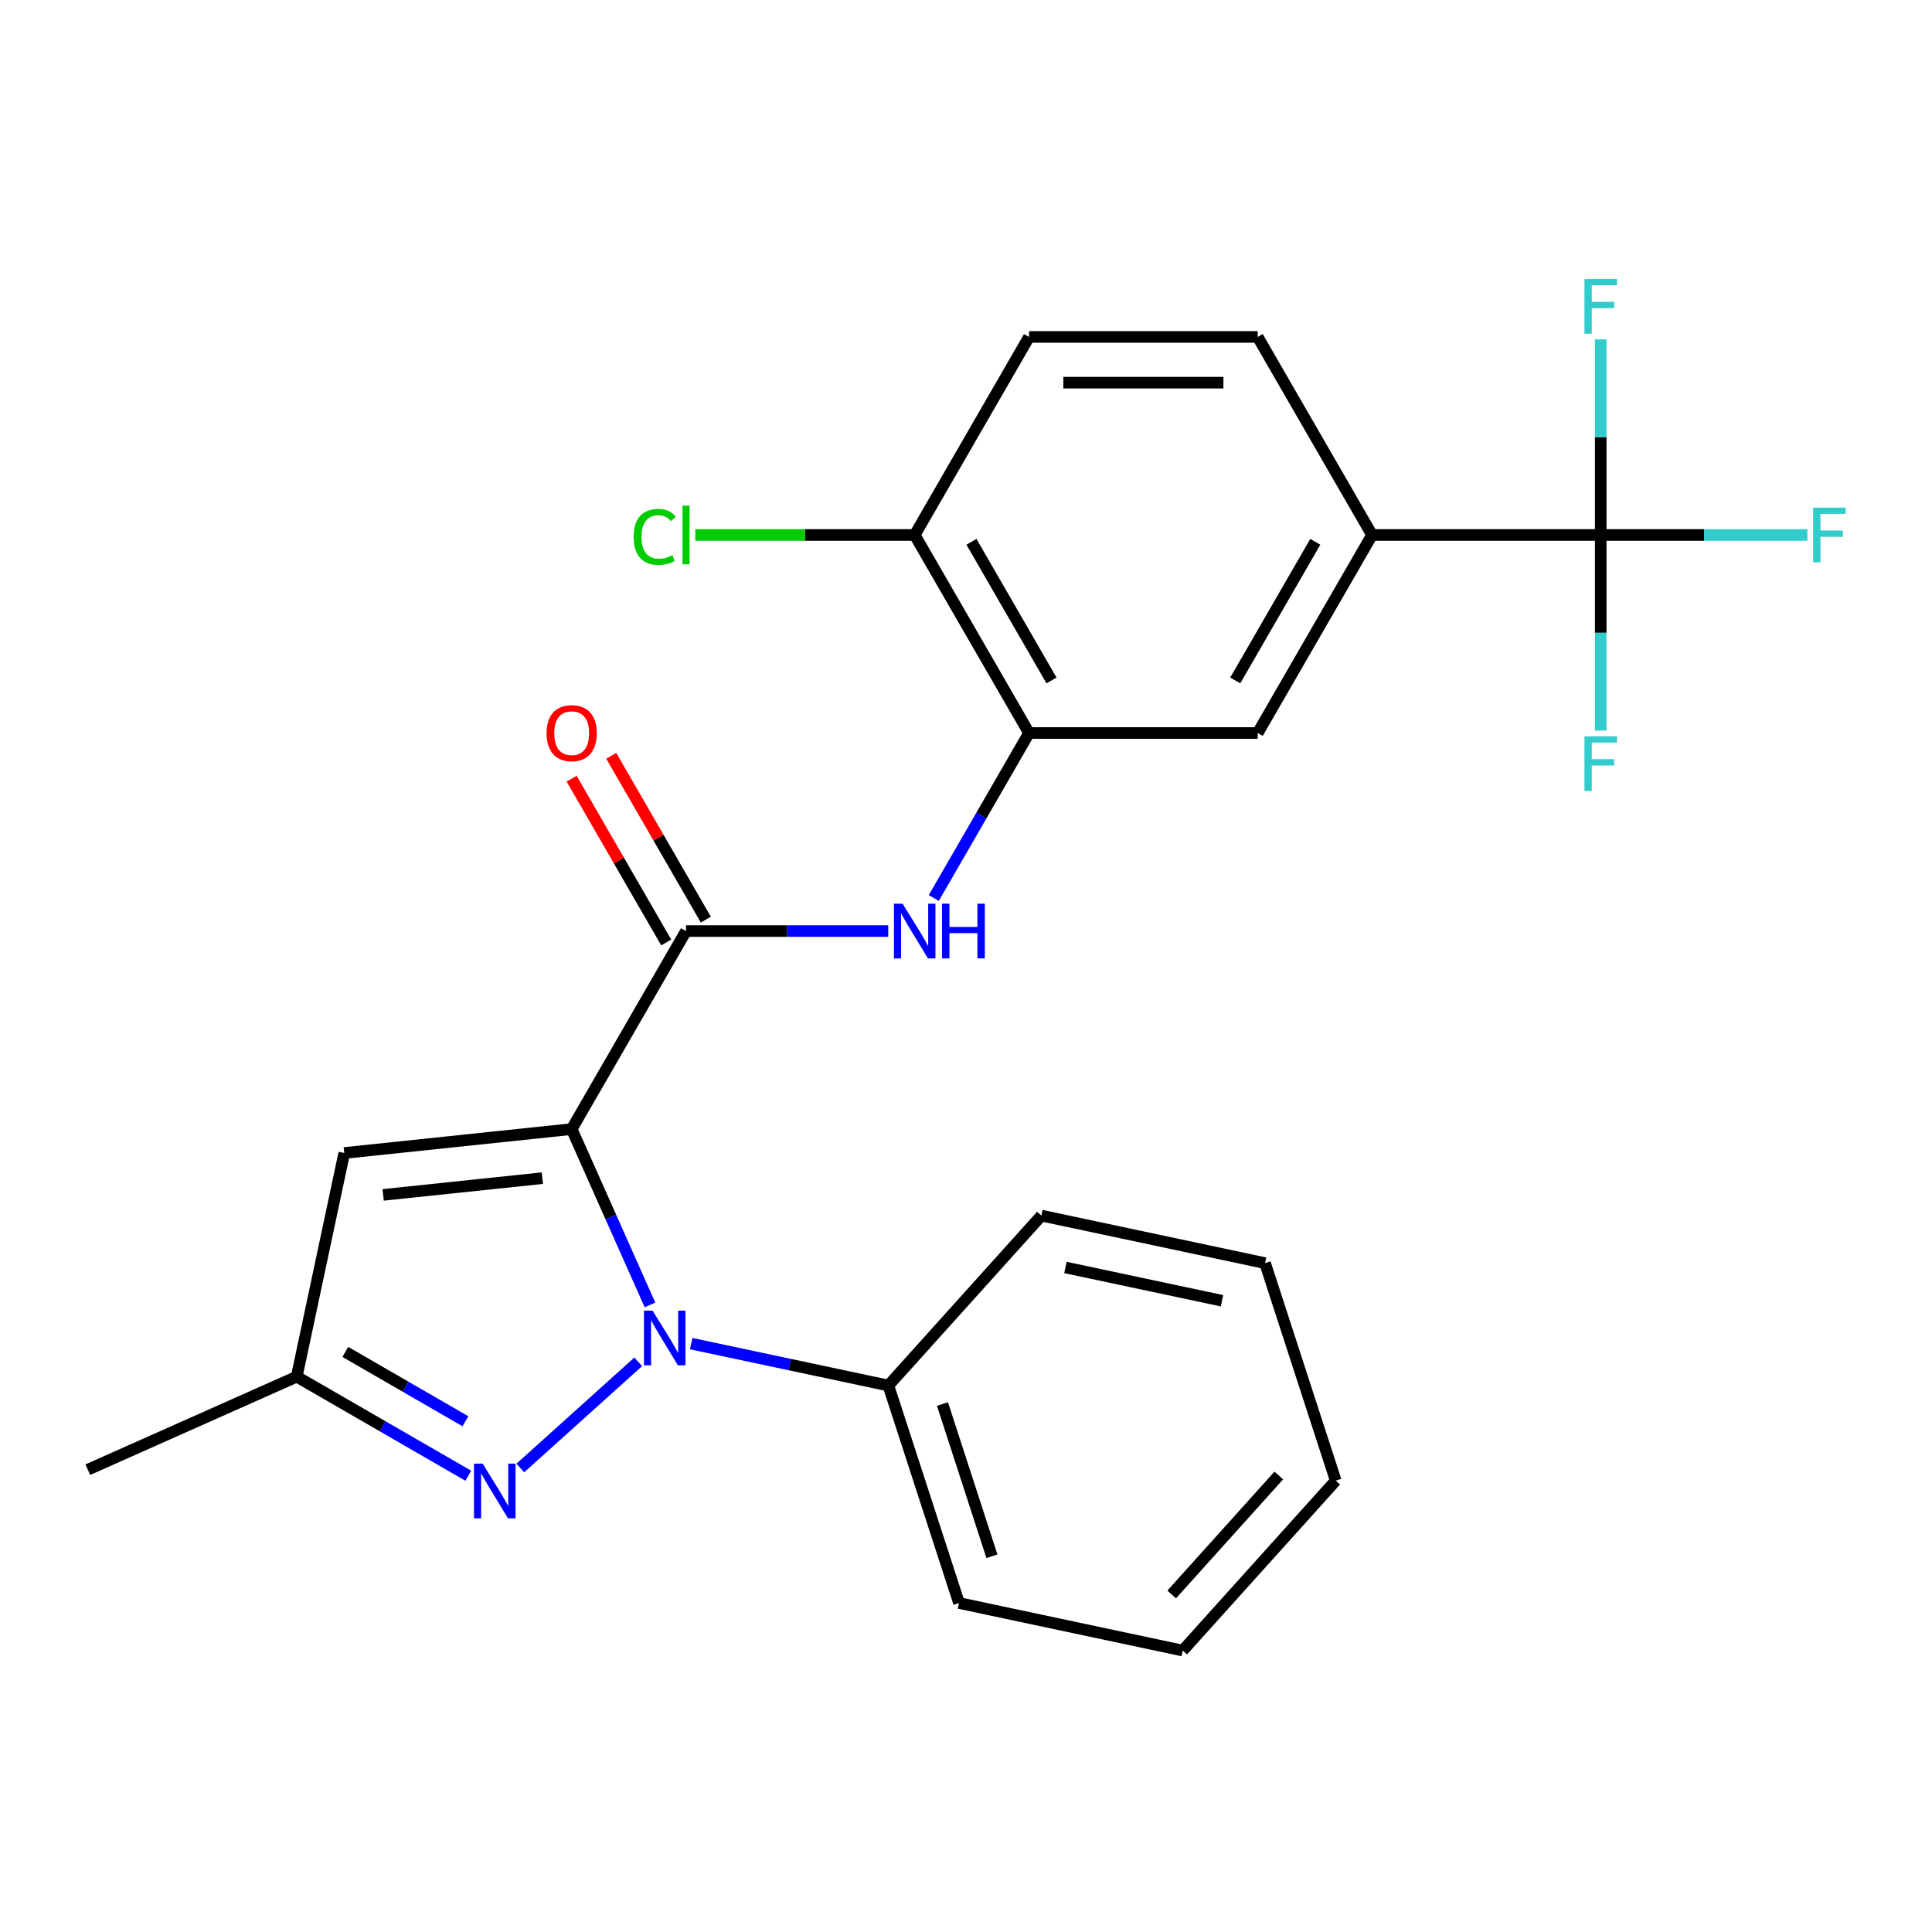 <?xml version='1.0' encoding='iso-8859-1'?>
<svg version='1.1' baseProfile='full'
              xmlns='http://www.w3.org/2000/svg'
                      xmlns:rdkit='http://www.rdkit.org/xml'
                      xmlns:xlink='http://www.w3.org/1999/xlink'
                  xml:space='preserve'
width='1000px' height='1000px' viewBox='0 0 1000 1000'>
<!-- END OF HEADER -->
<rect style='opacity:1.0;fill:#FFFFFF;stroke:none' width='1000' height='1000' x='0' y='0'> </rect>
<path class='bond-0' d='M 295.904,584.415 L 316.164,629.92' style='fill:none;fill-rule:evenodd;stroke:#000000;stroke-width:6px;stroke-linecap:butt;stroke-linejoin:miter;stroke-opacity:1' />
<path class='bond-0' d='M 316.164,629.92 L 336.424,675.425' style='fill:none;fill-rule:evenodd;stroke:#0000FF;stroke-width:6px;stroke-linecap:butt;stroke-linejoin:miter;stroke-opacity:1' />
<path class='bond-1' d='M 295.904,584.415 L 355.085,481.911' style='fill:none;fill-rule:evenodd;stroke:#000000;stroke-width:6px;stroke-linecap:butt;stroke-linejoin:miter;stroke-opacity:1' />
<path class='bond-3' d='M 295.904,584.415 L 178.192,596.787' style='fill:none;fill-rule:evenodd;stroke:#000000;stroke-width:6px;stroke-linecap:butt;stroke-linejoin:miter;stroke-opacity:1' />
<path class='bond-3' d='M 280.722,609.814 L 198.323,618.474' style='fill:none;fill-rule:evenodd;stroke:#000000;stroke-width:6px;stroke-linecap:butt;stroke-linejoin:miter;stroke-opacity:1' />
<path class='bond-2' d='M 330.347,704.878 L 269.325,759.823' style='fill:none;fill-rule:evenodd;stroke:#0000FF;stroke-width:6px;stroke-linecap:butt;stroke-linejoin:miter;stroke-opacity:1' />
<path class='bond-10' d='M 357.745,695.456 L 408.783,706.304' style='fill:none;fill-rule:evenodd;stroke:#0000FF;stroke-width:6px;stroke-linecap:butt;stroke-linejoin:miter;stroke-opacity:1' />
<path class='bond-10' d='M 408.783,706.304 L 459.821,717.152' style='fill:none;fill-rule:evenodd;stroke:#000000;stroke-width:6px;stroke-linecap:butt;stroke-linejoin:miter;stroke-opacity:1' />
<path class='bond-5' d='M 355.085,481.911 L 407.416,481.911' style='fill:none;fill-rule:evenodd;stroke:#000000;stroke-width:6px;stroke-linecap:butt;stroke-linejoin:miter;stroke-opacity:1' />
<path class='bond-5' d='M 407.416,481.911 L 459.747,481.911' style='fill:none;fill-rule:evenodd;stroke:#0000FF;stroke-width:6px;stroke-linecap:butt;stroke-linejoin:miter;stroke-opacity:1' />
<path class='bond-12' d='M 365.336,475.993 L 340.86,433.601' style='fill:none;fill-rule:evenodd;stroke:#000000;stroke-width:6px;stroke-linecap:butt;stroke-linejoin:miter;stroke-opacity:1' />
<path class='bond-12' d='M 340.86,433.601 L 316.385,391.209' style='fill:none;fill-rule:evenodd;stroke:#FF0000;stroke-width:6px;stroke-linecap:butt;stroke-linejoin:miter;stroke-opacity:1' />
<path class='bond-12' d='M 344.835,487.83 L 320.359,445.437' style='fill:none;fill-rule:evenodd;stroke:#000000;stroke-width:6px;stroke-linecap:butt;stroke-linejoin:miter;stroke-opacity:1' />
<path class='bond-12' d='M 320.359,445.437 L 295.884,403.045' style='fill:none;fill-rule:evenodd;stroke:#FF0000;stroke-width:6px;stroke-linecap:butt;stroke-linejoin:miter;stroke-opacity:1' />
<path class='bond-25' d='M 242.388,763.834 L 197.985,738.198' style='fill:none;fill-rule:evenodd;stroke:#0000FF;stroke-width:6px;stroke-linecap:butt;stroke-linejoin:miter;stroke-opacity:1' />
<path class='bond-25' d='M 197.985,738.198 L 153.583,712.562' style='fill:none;fill-rule:evenodd;stroke:#000000;stroke-width:6px;stroke-linecap:butt;stroke-linejoin:miter;stroke-opacity:1' />
<path class='bond-25' d='M 240.903,735.642 L 209.821,717.697' style='fill:none;fill-rule:evenodd;stroke:#0000FF;stroke-width:6px;stroke-linecap:butt;stroke-linejoin:miter;stroke-opacity:1' />
<path class='bond-25' d='M 209.821,717.697 L 178.74,699.752' style='fill:none;fill-rule:evenodd;stroke:#000000;stroke-width:6px;stroke-linecap:butt;stroke-linejoin:miter;stroke-opacity:1' />
<path class='bond-7' d='M 178.192,596.787 L 153.583,712.562' style='fill:none;fill-rule:evenodd;stroke:#000000;stroke-width:6px;stroke-linecap:butt;stroke-linejoin:miter;stroke-opacity:1' />
<path class='bond-4' d='M 828.53,276.904 L 710.169,276.904' style='fill:none;fill-rule:evenodd;stroke:#000000;stroke-width:6px;stroke-linecap:butt;stroke-linejoin:miter;stroke-opacity:1' />
<path class='bond-15' d='M 828.53,276.904 L 882.021,276.904' style='fill:none;fill-rule:evenodd;stroke:#000000;stroke-width:6px;stroke-linecap:butt;stroke-linejoin:miter;stroke-opacity:1' />
<path class='bond-15' d='M 882.021,276.904 L 935.512,276.904' style='fill:none;fill-rule:evenodd;stroke:#33CCCC;stroke-width:6px;stroke-linecap:butt;stroke-linejoin:miter;stroke-opacity:1' />
<path class='bond-16' d='M 828.53,276.904 L 828.53,327.525' style='fill:none;fill-rule:evenodd;stroke:#000000;stroke-width:6px;stroke-linecap:butt;stroke-linejoin:miter;stroke-opacity:1' />
<path class='bond-16' d='M 828.53,327.525 L 828.53,378.146' style='fill:none;fill-rule:evenodd;stroke:#33CCCC;stroke-width:6px;stroke-linecap:butt;stroke-linejoin:miter;stroke-opacity:1' />
<path class='bond-17' d='M 828.53,276.904 L 828.53,226.283' style='fill:none;fill-rule:evenodd;stroke:#000000;stroke-width:6px;stroke-linecap:butt;stroke-linejoin:miter;stroke-opacity:1' />
<path class='bond-17' d='M 828.53,226.283 L 828.53,175.662' style='fill:none;fill-rule:evenodd;stroke:#33CCCC;stroke-width:6px;stroke-linecap:butt;stroke-linejoin:miter;stroke-opacity:1' />
<path class='bond-6' d='M 483.33,464.792 L 507.979,422.1' style='fill:none;fill-rule:evenodd;stroke:#0000FF;stroke-width:6px;stroke-linecap:butt;stroke-linejoin:miter;stroke-opacity:1' />
<path class='bond-6' d='M 507.979,422.1 L 532.627,379.408' style='fill:none;fill-rule:evenodd;stroke:#000000;stroke-width:6px;stroke-linecap:butt;stroke-linejoin:miter;stroke-opacity:1' />
<path class='bond-9' d='M 532.627,379.408 L 650.988,379.408' style='fill:none;fill-rule:evenodd;stroke:#000000;stroke-width:6px;stroke-linecap:butt;stroke-linejoin:miter;stroke-opacity:1' />
<path class='bond-11' d='M 532.627,379.408 L 473.446,276.904' style='fill:none;fill-rule:evenodd;stroke:#000000;stroke-width:6px;stroke-linecap:butt;stroke-linejoin:miter;stroke-opacity:1' />
<path class='bond-11' d='M 544.251,352.196 L 502.824,280.443' style='fill:none;fill-rule:evenodd;stroke:#000000;stroke-width:6px;stroke-linecap:butt;stroke-linejoin:miter;stroke-opacity:1' />
<path class='bond-19' d='M 153.583,712.562 L 45.455,760.704' style='fill:none;fill-rule:evenodd;stroke:#000000;stroke-width:6px;stroke-linecap:butt;stroke-linejoin:miter;stroke-opacity:1' />
<path class='bond-8' d='M 710.169,276.904 L 650.988,379.408' style='fill:none;fill-rule:evenodd;stroke:#000000;stroke-width:6px;stroke-linecap:butt;stroke-linejoin:miter;stroke-opacity:1' />
<path class='bond-8' d='M 680.791,280.443 L 639.365,352.196' style='fill:none;fill-rule:evenodd;stroke:#000000;stroke-width:6px;stroke-linecap:butt;stroke-linejoin:miter;stroke-opacity:1' />
<path class='bond-27' d='M 710.169,276.904 L 650.988,174.4' style='fill:none;fill-rule:evenodd;stroke:#000000;stroke-width:6px;stroke-linecap:butt;stroke-linejoin:miter;stroke-opacity:1' />
<path class='bond-20' d='M 459.821,717.152 L 496.397,829.721' style='fill:none;fill-rule:evenodd;stroke:#000000;stroke-width:6px;stroke-linecap:butt;stroke-linejoin:miter;stroke-opacity:1' />
<path class='bond-20' d='M 487.821,726.723 L 513.424,805.52' style='fill:none;fill-rule:evenodd;stroke:#000000;stroke-width:6px;stroke-linecap:butt;stroke-linejoin:miter;stroke-opacity:1' />
<path class='bond-21' d='M 459.821,717.152 L 539.02,629.193' style='fill:none;fill-rule:evenodd;stroke:#000000;stroke-width:6px;stroke-linecap:butt;stroke-linejoin:miter;stroke-opacity:1' />
<path class='bond-14' d='M 473.446,276.904 L 532.627,174.4' style='fill:none;fill-rule:evenodd;stroke:#000000;stroke-width:6px;stroke-linecap:butt;stroke-linejoin:miter;stroke-opacity:1' />
<path class='bond-18' d='M 473.446,276.904 L 416.665,276.904' style='fill:none;fill-rule:evenodd;stroke:#000000;stroke-width:6px;stroke-linecap:butt;stroke-linejoin:miter;stroke-opacity:1' />
<path class='bond-18' d='M 416.665,276.904 L 359.884,276.904' style='fill:none;fill-rule:evenodd;stroke:#00CC00;stroke-width:6px;stroke-linecap:butt;stroke-linejoin:miter;stroke-opacity:1' />
<path class='bond-13' d='M 650.988,174.4 L 532.627,174.4' style='fill:none;fill-rule:evenodd;stroke:#000000;stroke-width:6px;stroke-linecap:butt;stroke-linejoin:miter;stroke-opacity:1' />
<path class='bond-13' d='M 633.234,198.072 L 550.381,198.072' style='fill:none;fill-rule:evenodd;stroke:#000000;stroke-width:6px;stroke-linecap:butt;stroke-linejoin:miter;stroke-opacity:1' />
<path class='bond-23' d='M 496.397,829.721 L 612.172,854.329' style='fill:none;fill-rule:evenodd;stroke:#000000;stroke-width:6px;stroke-linecap:butt;stroke-linejoin:miter;stroke-opacity:1' />
<path class='bond-22' d='M 539.02,629.193 L 654.795,653.802' style='fill:none;fill-rule:evenodd;stroke:#000000;stroke-width:6px;stroke-linecap:butt;stroke-linejoin:miter;stroke-opacity:1' />
<path class='bond-22' d='M 551.465,656.039 L 632.507,673.265' style='fill:none;fill-rule:evenodd;stroke:#000000;stroke-width:6px;stroke-linecap:butt;stroke-linejoin:miter;stroke-opacity:1' />
<path class='bond-24' d='M 654.795,653.802 L 691.371,766.37' style='fill:none;fill-rule:evenodd;stroke:#000000;stroke-width:6px;stroke-linecap:butt;stroke-linejoin:miter;stroke-opacity:1' />
<path class='bond-26' d='M 612.172,854.329 L 691.371,766.37' style='fill:none;fill-rule:evenodd;stroke:#000000;stroke-width:6px;stroke-linecap:butt;stroke-linejoin:miter;stroke-opacity:1' />
<path class='bond-26' d='M 606.46,825.296 L 661.899,763.724' style='fill:none;fill-rule:evenodd;stroke:#000000;stroke-width:6px;stroke-linecap:butt;stroke-linejoin:miter;stroke-opacity:1' />
<path  class='atom-1' d='M 337.786 678.384
L 347.066 693.384
Q 347.986 694.864, 349.466 697.544
Q 350.946 700.224, 351.026 700.384
L 351.026 678.384
L 354.786 678.384
L 354.786 706.704
L 350.906 706.704
L 340.946 690.304
Q 339.786 688.384, 338.546 686.184
Q 337.346 683.984, 336.986 683.304
L 336.986 706.704
L 333.306 706.704
L 333.306 678.384
L 337.786 678.384
' fill='#0000FF'/>
<path  class='atom-3' d='M 249.827 757.583
L 259.107 772.583
Q 260.027 774.063, 261.507 776.743
Q 262.987 779.423, 263.067 779.583
L 263.067 757.583
L 266.827 757.583
L 266.827 785.903
L 262.947 785.903
L 252.987 769.503
Q 251.827 767.583, 250.587 765.383
Q 249.387 763.183, 249.027 762.503
L 249.027 785.903
L 245.347 785.903
L 245.347 757.583
L 249.827 757.583
' fill='#0000FF'/>
<path  class='atom-6' d='M 467.186 467.751
L 476.466 482.751
Q 477.386 484.231, 478.866 486.911
Q 480.346 489.591, 480.426 489.751
L 480.426 467.751
L 484.186 467.751
L 484.186 496.071
L 480.306 496.071
L 470.346 479.671
Q 469.186 477.751, 467.946 475.551
Q 466.746 473.351, 466.386 472.671
L 466.386 496.071
L 462.706 496.071
L 462.706 467.751
L 467.186 467.751
' fill='#0000FF'/>
<path  class='atom-6' d='M 487.586 467.751
L 491.426 467.751
L 491.426 479.791
L 505.906 479.791
L 505.906 467.751
L 509.746 467.751
L 509.746 496.071
L 505.906 496.071
L 505.906 482.991
L 491.426 482.991
L 491.426 496.071
L 487.586 496.071
L 487.586 467.751
' fill='#0000FF'/>
<path  class='atom-13' d='M 282.904 379.488
Q 282.904 372.688, 286.264 368.888
Q 289.624 365.088, 295.904 365.088
Q 302.184 365.088, 305.544 368.888
Q 308.904 372.688, 308.904 379.488
Q 308.904 386.368, 305.504 390.288
Q 302.104 394.168, 295.904 394.168
Q 289.664 394.168, 286.264 390.288
Q 282.904 386.408, 282.904 379.488
M 295.904 390.968
Q 300.224 390.968, 302.544 388.088
Q 304.904 385.168, 304.904 379.488
Q 304.904 373.928, 302.544 371.128
Q 300.224 368.288, 295.904 368.288
Q 291.584 368.288, 289.224 371.088
Q 286.904 373.888, 286.904 379.488
Q 286.904 385.208, 289.224 388.088
Q 291.584 390.968, 295.904 390.968
' fill='#FF0000'/>
<path  class='atom-16' d='M 938.471 262.744
L 955.311 262.744
L 955.311 265.984
L 942.271 265.984
L 942.271 274.584
L 953.871 274.584
L 953.871 277.864
L 942.271 277.864
L 942.271 291.064
L 938.471 291.064
L 938.471 262.744
' fill='#33CCCC'/>
<path  class='atom-17' d='M 820.11 381.105
L 836.95 381.105
L 836.95 384.345
L 823.91 384.345
L 823.91 392.945
L 835.51 392.945
L 835.51 396.225
L 823.91 396.225
L 823.91 409.425
L 820.11 409.425
L 820.11 381.105
' fill='#33CCCC'/>
<path  class='atom-18' d='M 820.11 144.382
L 836.95 144.382
L 836.95 147.622
L 823.91 147.622
L 823.91 156.222
L 835.51 156.222
L 835.51 159.502
L 823.91 159.502
L 823.91 172.702
L 820.11 172.702
L 820.11 144.382
' fill='#33CCCC'/>
<path  class='atom-19' d='M 327.965 277.884
Q 327.965 270.844, 331.245 267.164
Q 334.565 263.444, 340.845 263.444
Q 346.685 263.444, 349.805 267.564
L 347.165 269.724
Q 344.885 266.724, 340.845 266.724
Q 336.565 266.724, 334.285 269.604
Q 332.045 272.444, 332.045 277.884
Q 332.045 283.484, 334.365 286.364
Q 336.725 289.244, 341.285 289.244
Q 344.405 289.244, 348.045 287.364
L 349.165 290.364
Q 347.685 291.324, 345.445 291.884
Q 343.205 292.444, 340.725 292.444
Q 334.565 292.444, 331.245 288.684
Q 327.965 284.924, 327.965 277.884
' fill='#00CC00'/>
<path  class='atom-19' d='M 353.245 261.724
L 356.925 261.724
L 356.925 292.084
L 353.245 292.084
L 353.245 261.724
' fill='#00CC00'/>
</svg>
